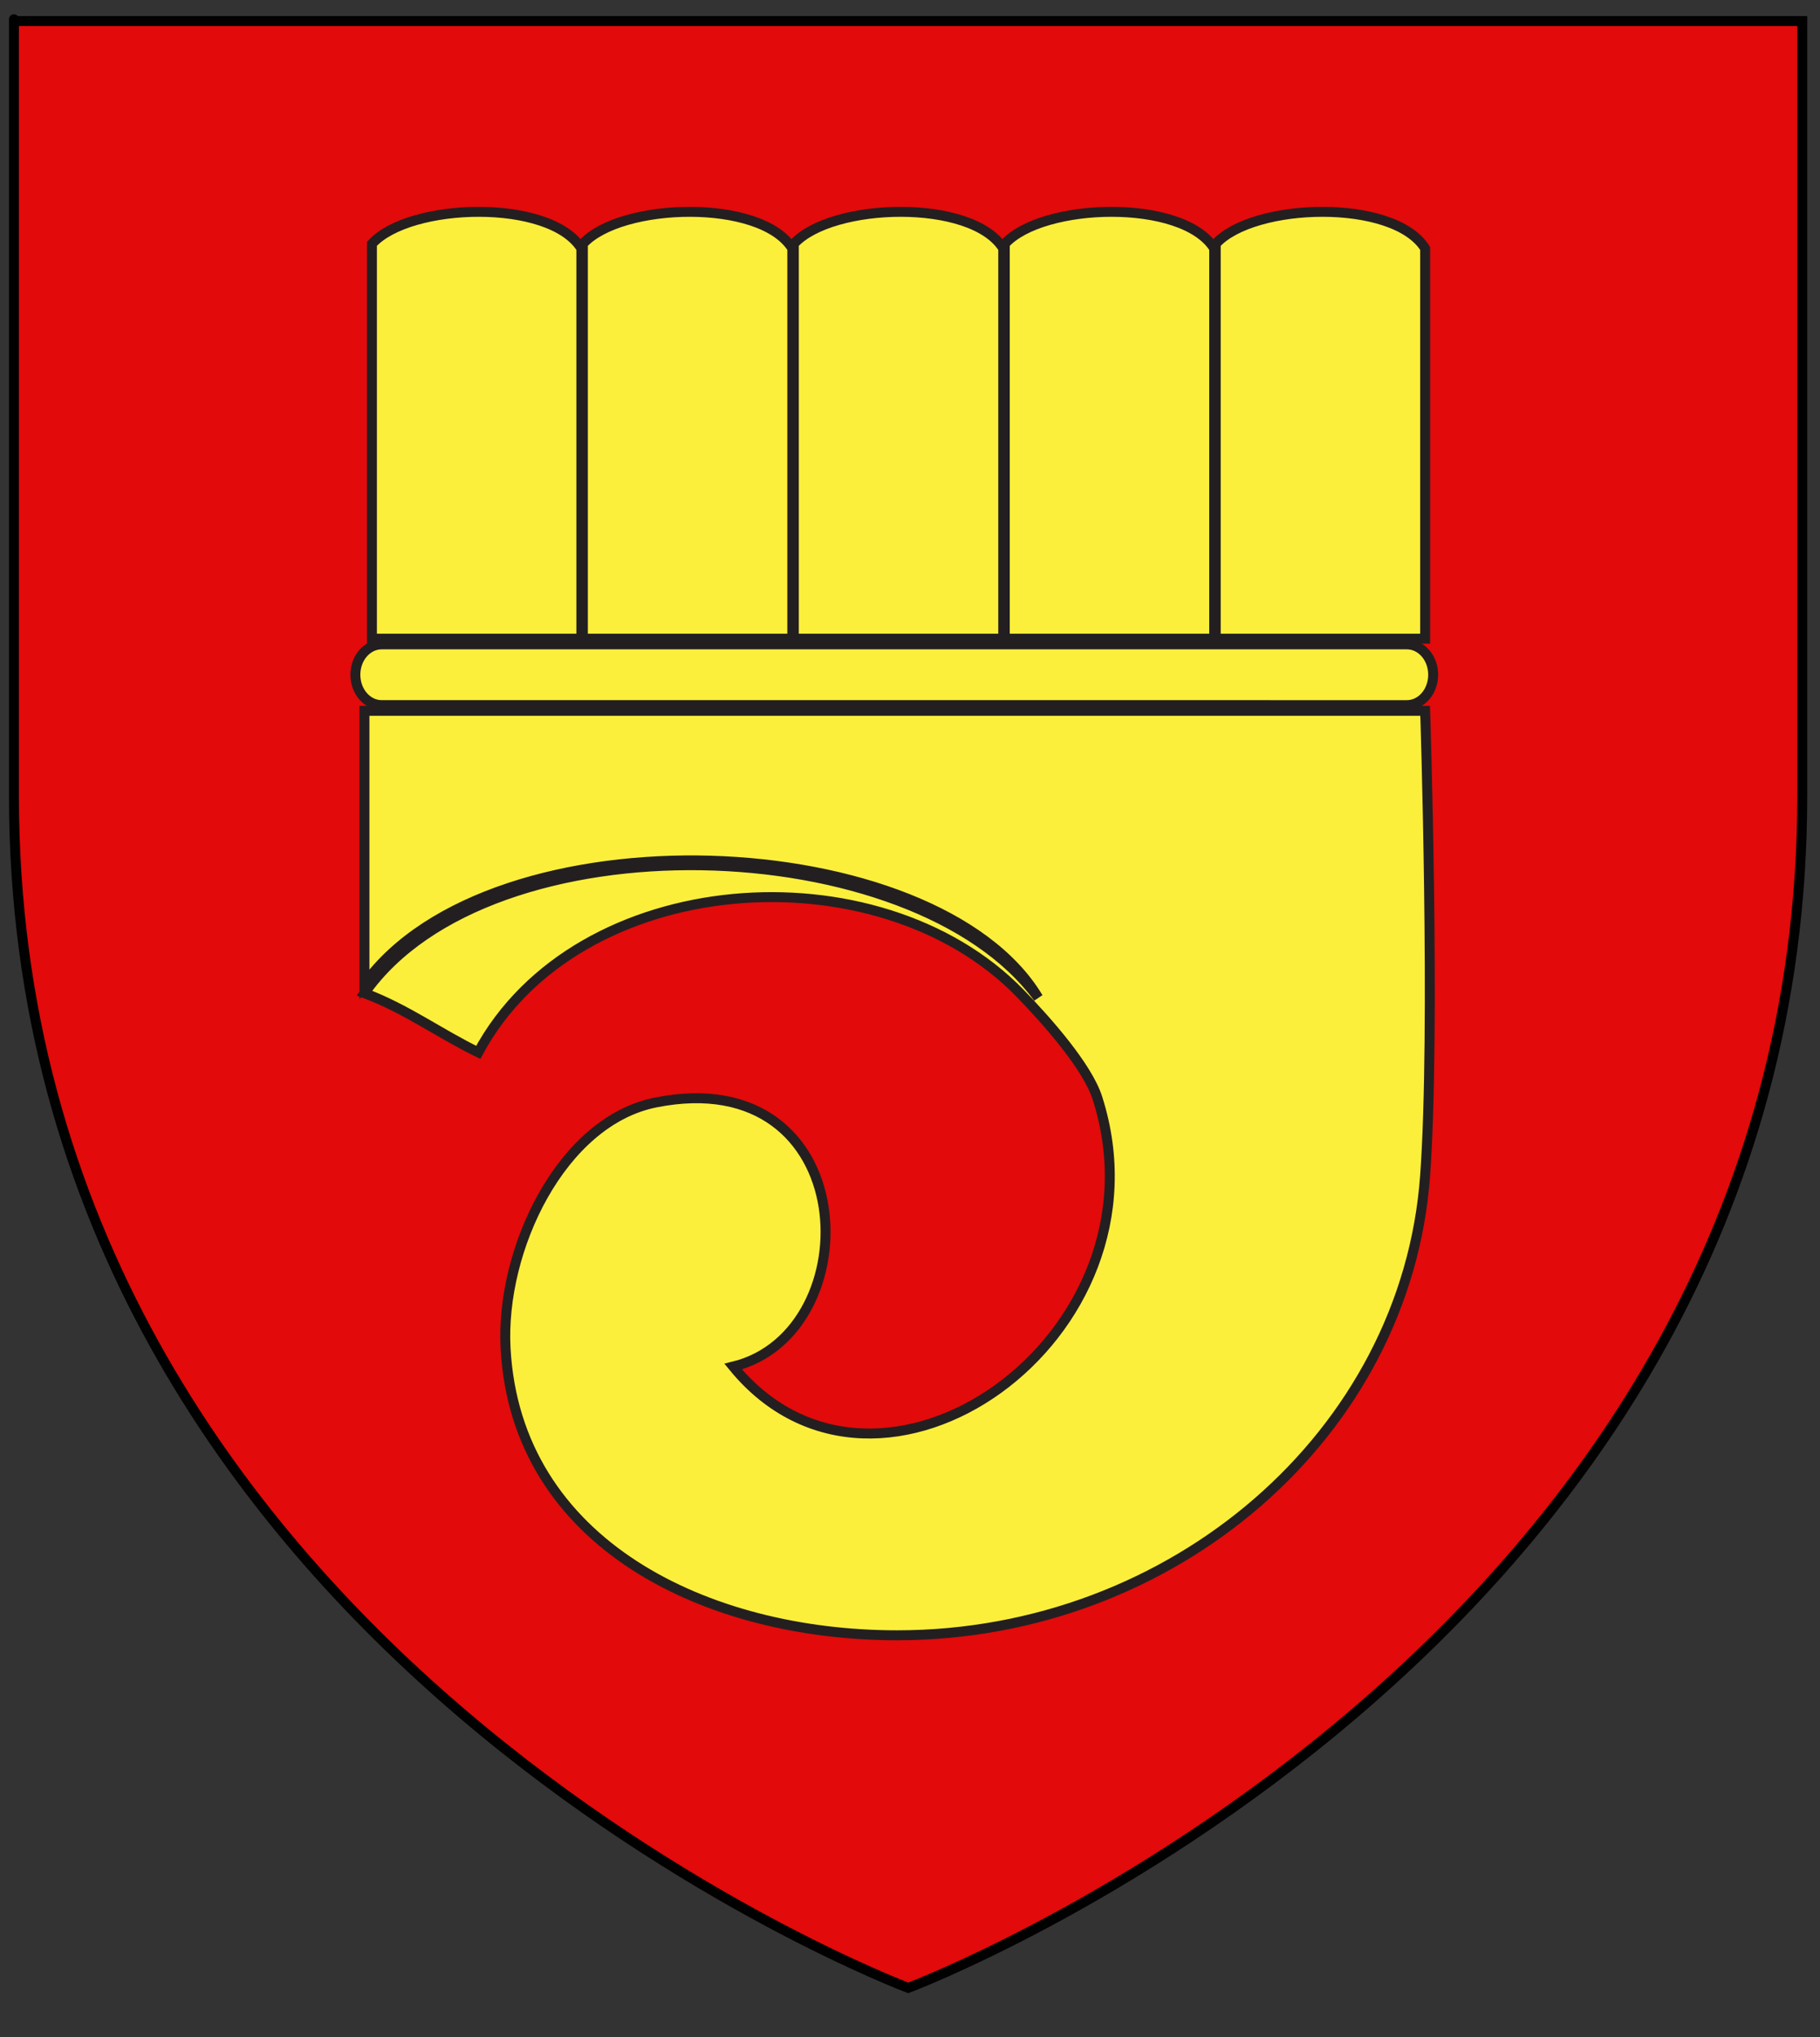 <?xml version="1.0" encoding="utf-8"?>
<!-- Generator: Adobe Illustrator 15.1.0, SVG Export Plug-In . SVG Version: 6.00 Build 0)  -->
<!DOCTYPE svg PUBLIC "-//W3C//DTD SVG 1.1//EN" "http://www.w3.org/Graphics/SVG/1.1/DTD/svg11.dtd">
<svg version="1.1" id="Layer_1" xmlns="http://www.w3.org/2000/svg" xmlns:xlink="http://www.w3.org/1999/xlink" x="0px" y="0px"
	 width="183px" height="204.75px" viewBox="0 -2.25 183 204.75" enable-background="new 0 -2.25 183 204.75" xml:space="preserve">
<rect x="0" y="-2.25" width="183" height="204.75" fill="#333333" stroke="none"/>
<path id="Fond" fill="#E20A0A" stroke="#010101" d="M91.322,197.555c0,0-89.919-33.832-89.919-119.812c0-85.982,0-77.879,0-77.879
	h179.812v77.879C181.221,163.723,91.322,197.555,91.322,197.555z"/>
<path fill-rule="evenodd" clip-rule="evenodd" fill="#FCEF3C" stroke="#231F20" d="M48.089,103.525
	c-3.901-1.897-7.223-4.373-11.443-5.951c12.572-17.883,55.259-16.545,67.745,0.458c-10.342-17.205-54.932-19.068-67.745-1.373
	V69.194c35.704,0,70.948,0,106.651,0c0,0,1.052,32.02,0,46.689c-1.865,26.046-25.395,46.231-53.097,46.231
	c-19.051,0-38.292-9.122-39.365-28.838c-0.54-9.927,5.6-22.828,15.105-24.717c20.801-4.135,21.589,23.174,7.782,26.548
	c14.654,17.927,44.296-3.021,36.618-27.006c-0.998-3.117-5.003-7.671-7.781-10.528C88.278,82.886,58.023,85.026,48.089,103.525z"/>
<path fill-rule="evenodd" clip-rule="evenodd" fill="#FCEF3C" stroke="#231F20" d="M144.105,65.57c0,1.685-1.183,3.052-2.643,3.052
	H38.375c-1.46,0-2.643-1.367-2.643-3.052l0,0c0-1.687,1.183-3.053,2.643-3.053h103.088C142.923,62.518,144.105,63.884,144.105,65.57
	L144.105,65.57z"/>
<g>
	<path fill-rule="evenodd" clip-rule="evenodd" fill="#FCEF3C" stroke="#231F20" d="M143.297,61.946h-21.056V22.261
		c3.783-4.16,17.907-4.578,21.056,0.458V61.946z"/>
	<path fill-rule="evenodd" clip-rule="evenodd" fill="#FCEF3C" stroke="#231F20" d="M122.086,61.946h-21.055V22.261
		c3.782-4.16,17.906-4.578,21.055,0.458V61.946z"/>
	<path fill-rule="evenodd" clip-rule="evenodd" fill="#FCEF3C" stroke="#231F20" d="M100.875,61.946H79.819V22.261
		c3.783-4.16,17.907-4.578,21.056,0.458V61.946z"/>
	<path fill-rule="evenodd" clip-rule="evenodd" fill="#FCEF3C" stroke="#231F20" d="M79.665,61.946H58.609V22.261
		c3.783-4.16,17.906-4.578,21.056,0.458V61.946z"/>
	<path fill-rule="evenodd" clip-rule="evenodd" fill="#FCEF3C" stroke="#231F20" d="M58.454,61.946H37.398V22.261
		c3.782-4.16,17.906-4.578,21.056,0.458V61.946z"/>
</g>
</svg>
